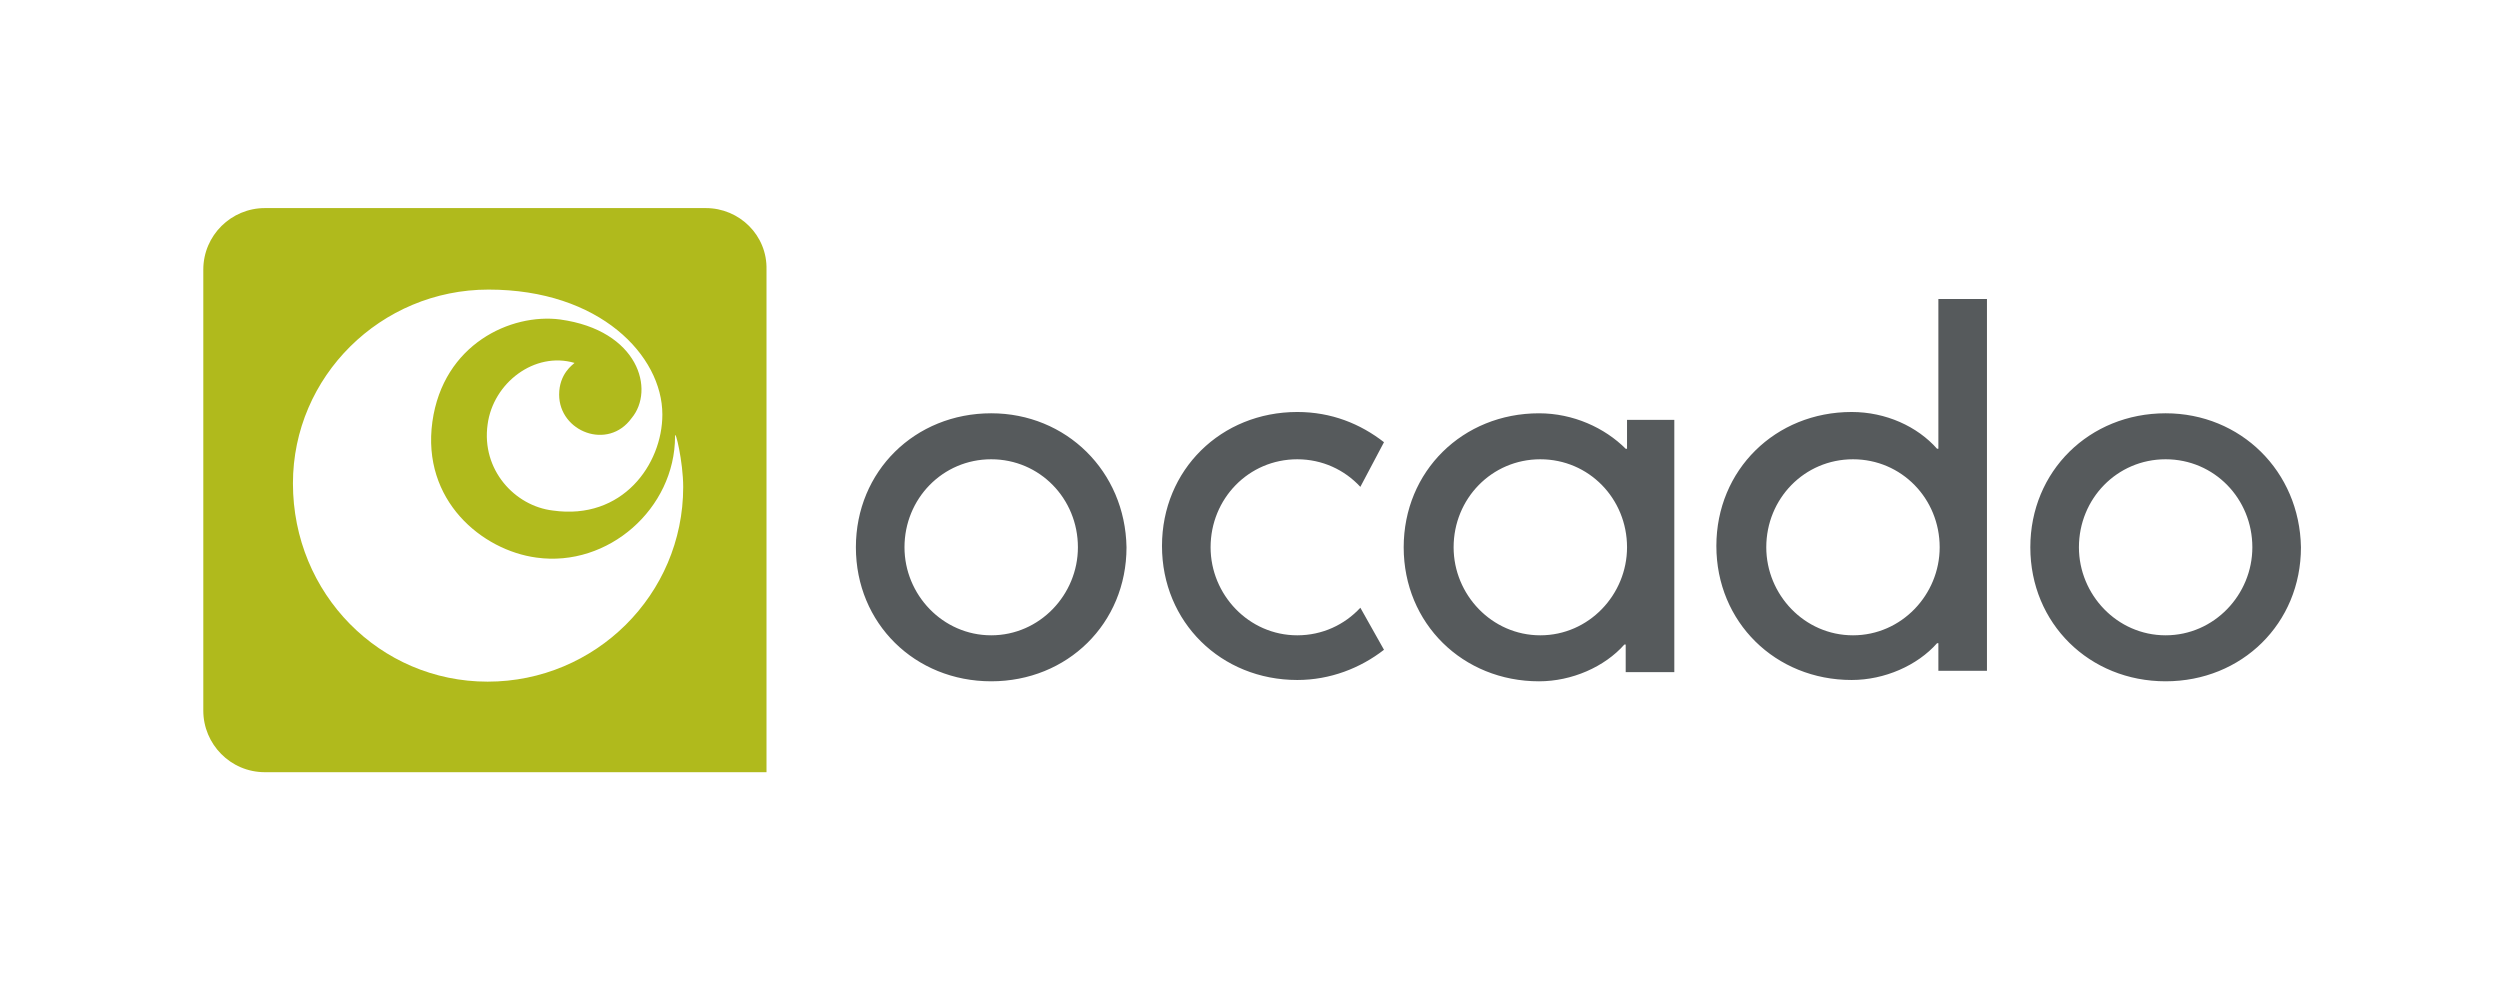 <?xml version="1.0" encoding="utf-8"?>
<!-- Generator: Adobe Illustrator 16.0.0, SVG Export Plug-In . SVG Version: 6.00 Build 0)  -->
<!DOCTYPE svg PUBLIC "-//W3C//DTD SVG 1.1 Basic//EN" "http://www.w3.org/Graphics/SVG/1.1/DTD/svg11-basic.dtd">
<svg version="1.1" baseProfile="basic" id="Layer_1"
	 xmlns="http://www.w3.org/2000/svg" xmlns:xlink="http://www.w3.org/1999/xlink" x="0px" y="0px" width="200px" height="80px"
	 viewBox="0 0 200 80" xml:space="preserve">
<path fill="#B0BA1C" d="M56.467,16.647H21.189c-2.68,0-4.925,2.173-4.925,4.926v35.277c0,2.68,2.173,4.926,4.925,4.926H61.32V21.573
	C61.392,18.821,59.147,16.647,56.467,16.647z M39.009,54.532c-8.62,0-15.574-7.026-15.574-15.863
	c0-8.548,7.026-15.502,15.646-15.502c8.91,0,13.908,5.288,13.908,9.996c0,3.984-3.188,8.476-8.765,7.679
	c-3.042-0.362-5.723-3.26-5.216-6.882c0.435-3.332,3.767-5.867,6.955-4.926c-0.146,0.145-1.232,0.869-1.232,2.535
	c0,2.971,3.912,4.491,5.795,1.884c1.884-2.246,0.58-7.026-5.723-7.896c-3.911-0.507-9.344,1.955-10.213,8.186
	c-0.869,6.302,3.984,10.286,8.331,10.865c5.722,0.797,11.083-3.911,11.083-9.706c0-0.652,0.652,2.028,0.652,4.057
	C54.656,47.578,47.629,54.532,39.009,54.532z"/>
<g>
	<path fill="#565A5C" d="M173.25,33.063c-6.094,0-10.824,4.625-10.824,10.721c0,6.095,4.73,10.72,10.824,10.72
		c6.096,0,10.826-4.625,10.826-10.72C183.971,37.688,179.242,33.063,173.25,33.063 M173.25,36.742c3.891,0,6.938,3.152,6.938,7.042
		c0,3.783-3.047,7.041-6.938,7.041c-3.887,0-6.936-3.258-6.936-7.041C166.314,39.895,169.363,36.742,173.25,36.742 M123.225,50.825
		c-3.887,0-6.936-3.258-6.936-7.041c0-3.89,3.049-7.042,6.936-7.042c3.891,0,6.938,3.152,6.938,7.042
		C130.162,47.567,127.115,50.825,123.225,50.825 M130.162,33.59v2.312h-0.105c-1.682-1.682-4.203-2.838-6.936-2.838
		c-6.096,0-10.826,4.625-10.826,10.721c0,6.095,4.73,10.72,10.826,10.72c2.627,0,5.254-1.156,6.83-2.943h0.105v2.207h3.889V33.59
		H130.162L130.162,33.59z M148.238,50.825c-3.889,0-6.936-3.258-6.936-7.041c0-3.89,3.047-7.042,6.936-7.042
		s6.936,3.152,6.936,7.042C155.174,47.567,152.127,50.825,148.238,50.825 M155.07,23.921v11.98h-0.105
		c-1.576-1.787-4.1-2.942-6.832-2.942c-6.096,0-10.824,4.624-10.824,10.72c0,6.095,4.729,10.72,10.824,10.72
		c2.627,0,5.256-1.156,6.832-2.943h0.105v2.208h3.887V23.921H155.07L155.07,23.921z M108.828,48.618
		c-1.262,1.366-3.049,2.207-5.045,2.207c-3.889,0-6.936-3.258-6.936-7.041c0-3.89,3.047-7.042,6.936-7.042
		c1.996,0,3.783,0.841,5.045,2.207l1.891-3.573c-1.891-1.472-4.203-2.417-6.936-2.417c-6.096,0-10.824,4.624-10.824,10.72
		c0,6.095,4.729,10.72,10.824,10.72c2.627,0,5.045-0.946,6.936-2.417L108.828,48.618z M79.296,33.063
		c-6.096,0-10.825,4.625-10.825,10.721c0,6.095,4.729,10.72,10.825,10.72c6.097,0,10.825-4.625,10.825-10.72
		C90.016,37.688,85.287,33.063,79.296,33.063 M79.296,36.742c3.888,0,6.937,3.152,6.937,7.042c0,3.783-3.049,7.041-6.937,7.041
		s-6.937-3.258-6.937-7.041C72.359,39.895,75.408,36.742,79.296,36.742"/>
</g>
</svg>
